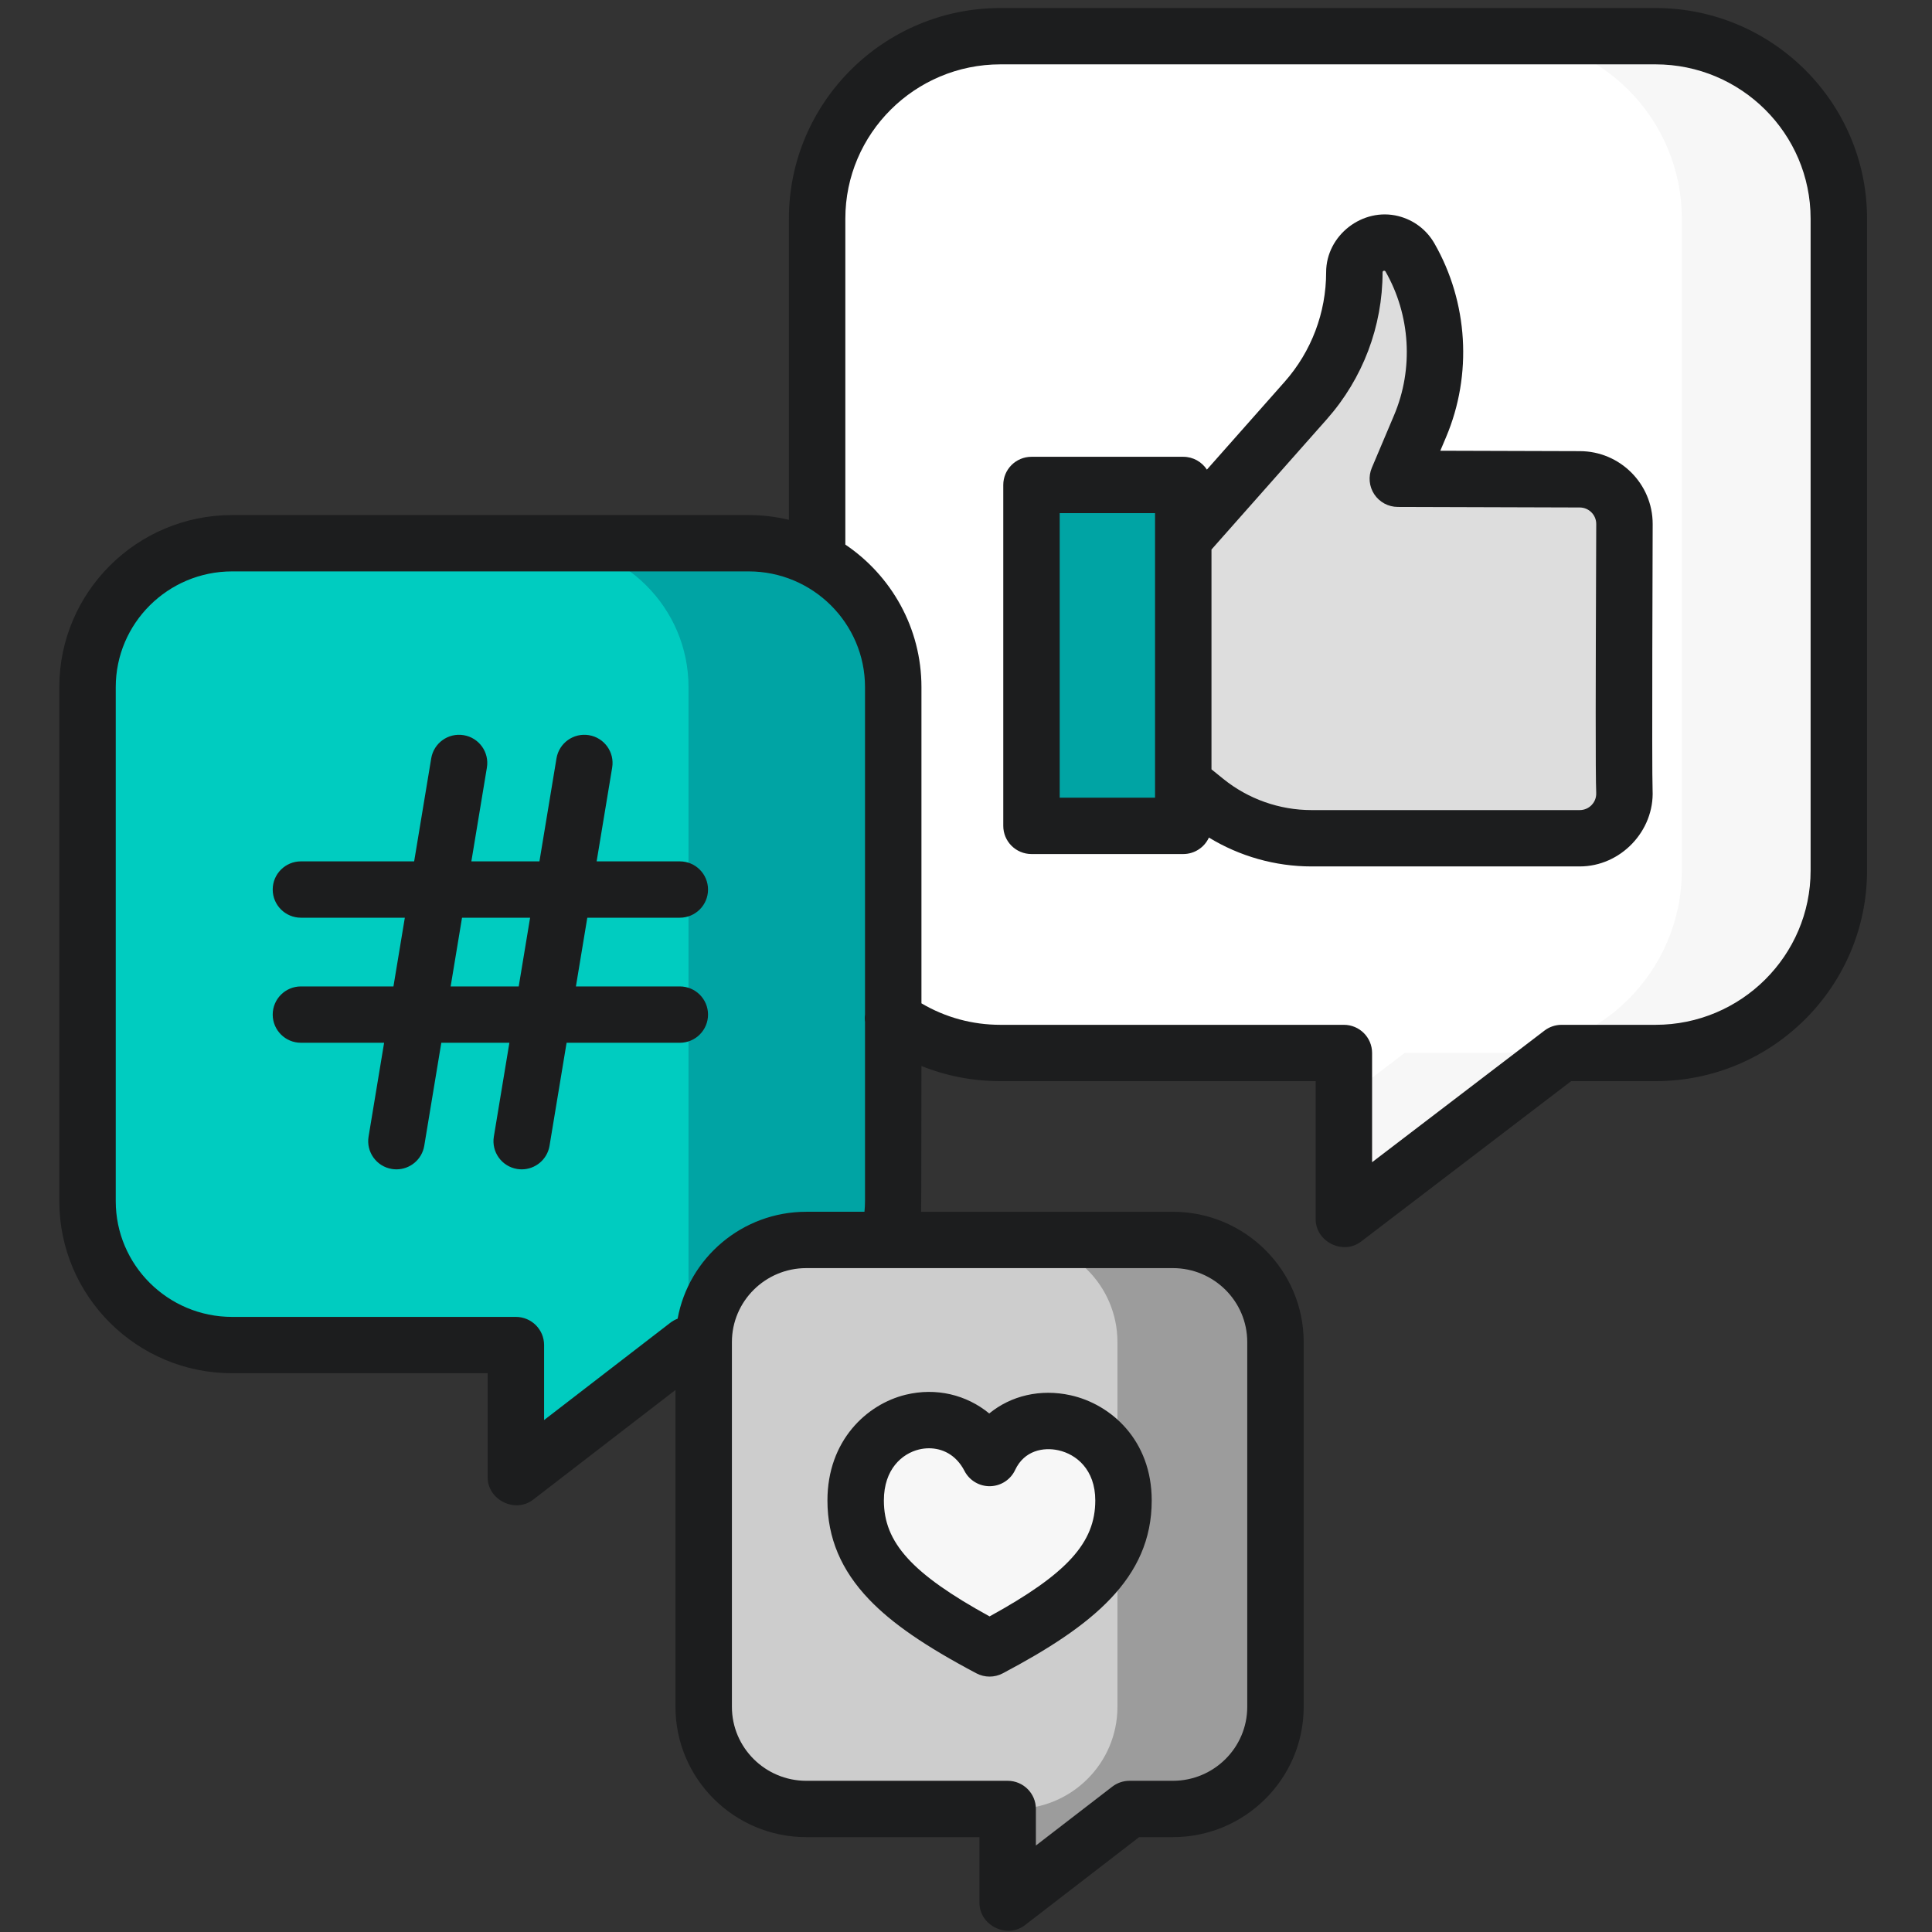 <svg width="213" height="213" viewBox="0 0 213 213" fill="none" xmlns="http://www.w3.org/2000/svg">
<rect x="0" y="0" width="213" height="213" fill="#333333" stroke="none"/>
<g clip-path="url(#clip0_1437_11372)">
<path d="M98.448 112.273C101.777 114.674 105.871 116.09 110.297 116.09H148.161V134.418L172.162 116.09H182.517C193.679 116.09 202.727 107.085 202.727 95.977V24.104C202.727 12.995 193.679 3.99 182.517 3.99H110.297C99.135 3.99 90.087 12.995 90.087 24.104V112.273H98.448Z" fill="white"/>
<path d="M182.517 3.99H165.206C176.368 3.99 185.416 12.995 185.416 24.104V95.977C185.416 107.085 176.368 116.09 165.206 116.09H154.851L148.161 121.199V134.418L172.162 116.09H182.517C193.679 116.09 202.727 107.085 202.727 95.977V24.104C202.728 12.995 193.679 3.99 182.517 3.99Z" fill="#F7F7F7"/>
<path d="M130.833 86.609L132.917 88.292C136.219 90.961 140.34 92.417 144.589 92.417H174.161C176.964 92.417 179.222 90.082 179.088 87.255C178.963 84.606 179.094 60.486 179.094 57.767C179.094 55.048 176.886 52.843 174.161 52.843L154.108 52.782L156.563 46.978C159.115 40.946 158.702 34.072 155.448 28.387C154.528 26.78 152.458 26.252 150.878 27.222C149.908 27.819 149.316 28.875 149.316 30.013C149.316 35.218 147.412 40.245 143.962 44.148L131.175 58.591H126.514V86.608L130.833 86.609Z" fill="#DDDDDD"/>
<path d="M128.837 91.05H115.336C114.444 91.05 113.72 90.328 113.72 89.437V55.079C113.72 54.188 114.443 53.466 115.336 53.466H128.837C129.73 53.466 130.453 54.188 130.453 55.079V89.437C130.453 90.328 129.73 91.05 128.837 91.05Z" fill="#00A4A4"/>
<path d="M98.477 148.292V75.752C98.477 66.992 91.341 59.891 82.539 59.891H25.587C16.785 59.891 9.649 66.992 9.649 75.752V132.43C9.649 141.19 16.785 148.292 25.587 148.292H56.874V162.88L75.802 148.292H98.477Z" fill="#00CCC0"/>
<path d="M82.539 59.891H59.97C68.772 59.891 75.908 66.992 75.908 75.752V148.292H98.477V75.752C98.477 66.992 91.341 59.891 82.539 59.891Z" fill="#00A4A4"/>
<path d="M129.307 136.702H88.892C82.645 136.702 77.581 141.741 77.581 147.958V188.179C77.581 194.396 82.645 199.435 88.892 199.435H111.094V209.788L124.526 199.436H129.307C135.554 199.436 140.618 194.396 140.618 188.18V147.958C140.617 141.742 135.553 136.702 129.307 136.702Z" fill="#CDCDCD"/>
<path d="M129.307 136.702H111.886C118.132 136.702 123.196 141.741 123.196 147.958V188.18C123.196 194.396 118.132 199.436 111.886 199.436H111.094V209.788L124.526 199.436H129.307C135.554 199.436 140.618 194.396 140.618 188.18V147.958C140.617 141.742 135.554 136.702 129.307 136.702Z" fill="#9C9C9C"/>
<path d="M109.099 181.735C118.824 176.589 123.863 172.21 123.863 165.425C123.863 156.067 112.38 153.728 109.099 160.746C105.349 153.494 94.335 156.068 94.335 165.425C94.335 172.21 99.373 176.588 109.099 181.735Z" fill="#F7F7F7"/>
<path d="M182.517 0.884L150.981 0.884C146.968 0.884 146.968 7.095 150.981 7.095H182.517C191.946 7.095 199.617 14.725 199.617 24.104V95.976C199.617 105.355 191.946 112.985 182.517 112.985H172.162C171.479 112.985 170.815 113.209 170.272 113.624L151.271 128.132V116.09C151.271 114.375 149.879 112.985 148.16 112.985H110.297C107.196 112.985 104.216 112.168 101.588 110.615V75.752C101.588 69.222 98.256 63.453 93.197 60.039V24.104C93.197 14.725 100.868 7.095 110.297 7.095H153.891C157.904 7.095 157.904 0.884 153.891 0.884H110.297C97.437 0.884 86.975 11.3 86.975 24.104V57.31C85.55 56.97 84.066 56.785 82.539 56.785H25.588C15.084 56.785 6.539 65.294 6.539 75.752L6.539 106.874C6.539 110.88 12.761 110.88 12.761 106.874V75.752C12.761 68.719 18.515 62.996 25.588 62.996H82.539C89.612 62.996 95.366 68.719 95.366 75.752V111.851C95.329 112.125 95.331 112.401 95.366 112.673V132.43C95.366 132.82 95.343 133.209 95.307 133.596H88.892C81.822 133.596 75.928 138.69 74.706 145.384C74.424 145.49 74.152 145.639 73.9 145.833L59.985 156.558V148.291C59.985 146.576 58.593 145.186 56.874 145.186H25.588C18.515 145.186 12.761 139.464 12.761 132.43V101.092C12.761 97.086 6.539 97.086 6.539 101.092V132.43C6.539 142.889 15.084 151.397 25.588 151.397H53.764V162.88C53.764 165.371 56.794 166.865 58.776 165.338L74.47 153.242V188.18C74.47 196.099 80.94 202.541 88.892 202.541H107.983V209.788C107.983 212.278 111.014 213.775 112.996 212.247L125.587 202.541H129.307C137.259 202.541 143.729 196.099 143.729 188.18V182.666C143.729 178.66 137.507 178.66 137.507 182.666V188.18C137.507 192.674 133.829 196.33 129.307 196.33H124.526C123.838 196.33 123.169 196.558 122.625 196.977L114.205 203.466V199.435C114.205 197.72 112.813 196.33 111.094 196.33H88.892C84.371 196.33 80.692 192.673 80.692 188.179V147.958C80.692 143.464 84.37 139.808 88.892 139.808H129.307C133.828 139.808 137.507 143.464 137.507 147.958V185.423C137.507 189.429 143.729 189.429 143.729 185.423V147.958C143.729 140.039 137.259 133.597 129.307 133.597H101.553C101.576 133.209 101.588 117.523 101.588 117.523C104.331 118.624 107.272 119.196 110.297 119.196H145.05V134.418C145.05 136.903 148.067 138.399 150.051 136.885L173.216 119.196H182.517C195.377 119.196 205.839 108.78 205.839 95.977V24.104C205.839 11.3 195.376 0.884 182.517 0.884Z" fill="#1C1D1E"/>
<path d="M154.18 23.829C150.23 22.823 146.205 25.938 146.205 30.013C146.205 34.465 144.58 38.755 141.631 42.091L133.059 51.774C132.504 50.924 131.545 50.361 130.453 50.361H113.72C112.001 50.361 110.609 51.751 110.609 53.466V91.05C110.609 92.766 112.001 94.156 113.72 94.156H130.453C131.71 94.156 132.79 93.41 133.281 92.34C136.669 94.406 140.595 95.523 144.589 95.523H174.161C178.68 95.523 182.408 91.609 182.196 87.109C182.102 85.117 182.205 58.362 182.205 57.767C182.205 53.34 178.596 49.738 174.17 49.738L158.792 49.692L159.429 48.187C162.339 41.307 161.86 33.331 158.149 26.847C157.283 25.332 155.873 24.261 154.18 23.829C155.873 24.261 152.487 23.398 154.18 23.829C155.873 24.261 150.231 22.823 154.18 23.829ZM127.342 87.945H116.831V56.572H127.342V87.945ZM174.161 55.949C175.166 55.949 175.983 56.764 175.983 57.767C175.983 58.358 175.977 59.962 175.968 62.136C175.922 74.141 175.892 85.511 175.98 87.401C176.013 88.083 175.681 88.537 175.48 88.748C175.132 89.111 174.664 89.311 174.161 89.311H144.589C141.064 89.311 137.614 88.092 134.874 85.878L133.564 84.819V60.583L146.295 46.202C150.249 41.728 152.427 35.979 152.427 30.012C152.427 29.837 152.667 29.791 152.747 29.928C155.502 34.741 155.857 40.663 153.697 45.77L151.242 51.575C150.837 52.532 150.939 53.628 151.512 54.495C152.087 55.362 153.057 55.885 154.098 55.888L174.161 55.949Z" fill="#1C1D1E"/>
<path d="M33.178 108.752C31.459 108.752 30.066 110.142 30.066 111.857C30.066 113.572 31.459 114.963 33.178 114.963H42.348L40.635 125.306C40.354 126.998 41.502 128.597 43.197 128.877C43.369 128.905 43.539 128.919 43.708 128.919C45.203 128.919 46.521 127.84 46.774 126.319L48.654 114.963H56.159L54.446 125.307C54.166 126.999 55.313 128.597 57.008 128.877C57.18 128.906 57.351 128.919 57.519 128.919C59.014 128.919 60.333 127.841 60.585 126.32L62.466 114.964H74.948C76.667 114.964 78.059 113.573 78.059 111.858C78.059 110.143 76.667 108.752 74.948 108.752H63.494L64.749 101.176H74.948C76.667 101.176 78.059 99.786 78.059 98.071C78.059 96.356 76.667 94.965 74.948 94.965H65.778L67.491 84.622C67.772 82.93 66.624 81.331 64.929 81.051C63.232 80.77 61.633 81.917 61.352 83.609L59.472 94.965H51.967L53.68 84.621C53.96 82.93 52.813 81.331 51.118 81.051C49.419 80.77 47.822 81.916 47.541 83.608L45.66 94.964H33.178C31.459 94.964 30.066 96.355 30.066 98.07C30.066 99.785 31.459 101.176 33.178 101.176H44.632L43.377 108.752H33.178ZM50.938 101.176H58.443L57.188 108.752H49.683L50.938 101.176Z" fill="#1C1D1E"/>
<path d="M109.062 155.832C106.55 153.767 103.208 152.953 99.855 153.766C95.559 154.808 91.224 158.817 91.224 165.425C91.224 169.538 92.728 173.109 95.821 176.34C98.348 178.98 101.994 181.49 107.643 184.48C108.098 184.721 108.599 184.842 109.1 184.842C109.6 184.842 110.101 184.721 110.557 184.48C120.412 179.264 126.975 174.028 126.975 165.425C126.975 158.781 122.486 154.813 118.037 153.828C114.694 153.087 111.454 153.873 109.062 155.832ZM120.753 165.425C120.753 170.066 117.669 173.497 109.099 178.206C100.529 173.497 97.446 170.065 97.446 165.425C97.446 161.973 99.448 160.257 101.323 159.802C101.669 159.718 102.039 159.671 102.419 159.671C103.829 159.671 105.379 160.321 106.335 162.171C106.879 163.224 107.98 163.876 109.161 163.852C110.347 163.828 111.417 163.133 111.918 162.06C112.925 159.906 115.042 159.527 116.688 159.892C118.654 160.326 120.753 162.009 120.753 165.425Z" fill="#1C1D1E"/>
</g>
<defs>
<clipPath id="clip0_1437_11372">
<rect width="212.35" height="211.979" fill="white" transform="translate(0.013 0.884)"/>
</clipPath>
</defs>
</svg>

